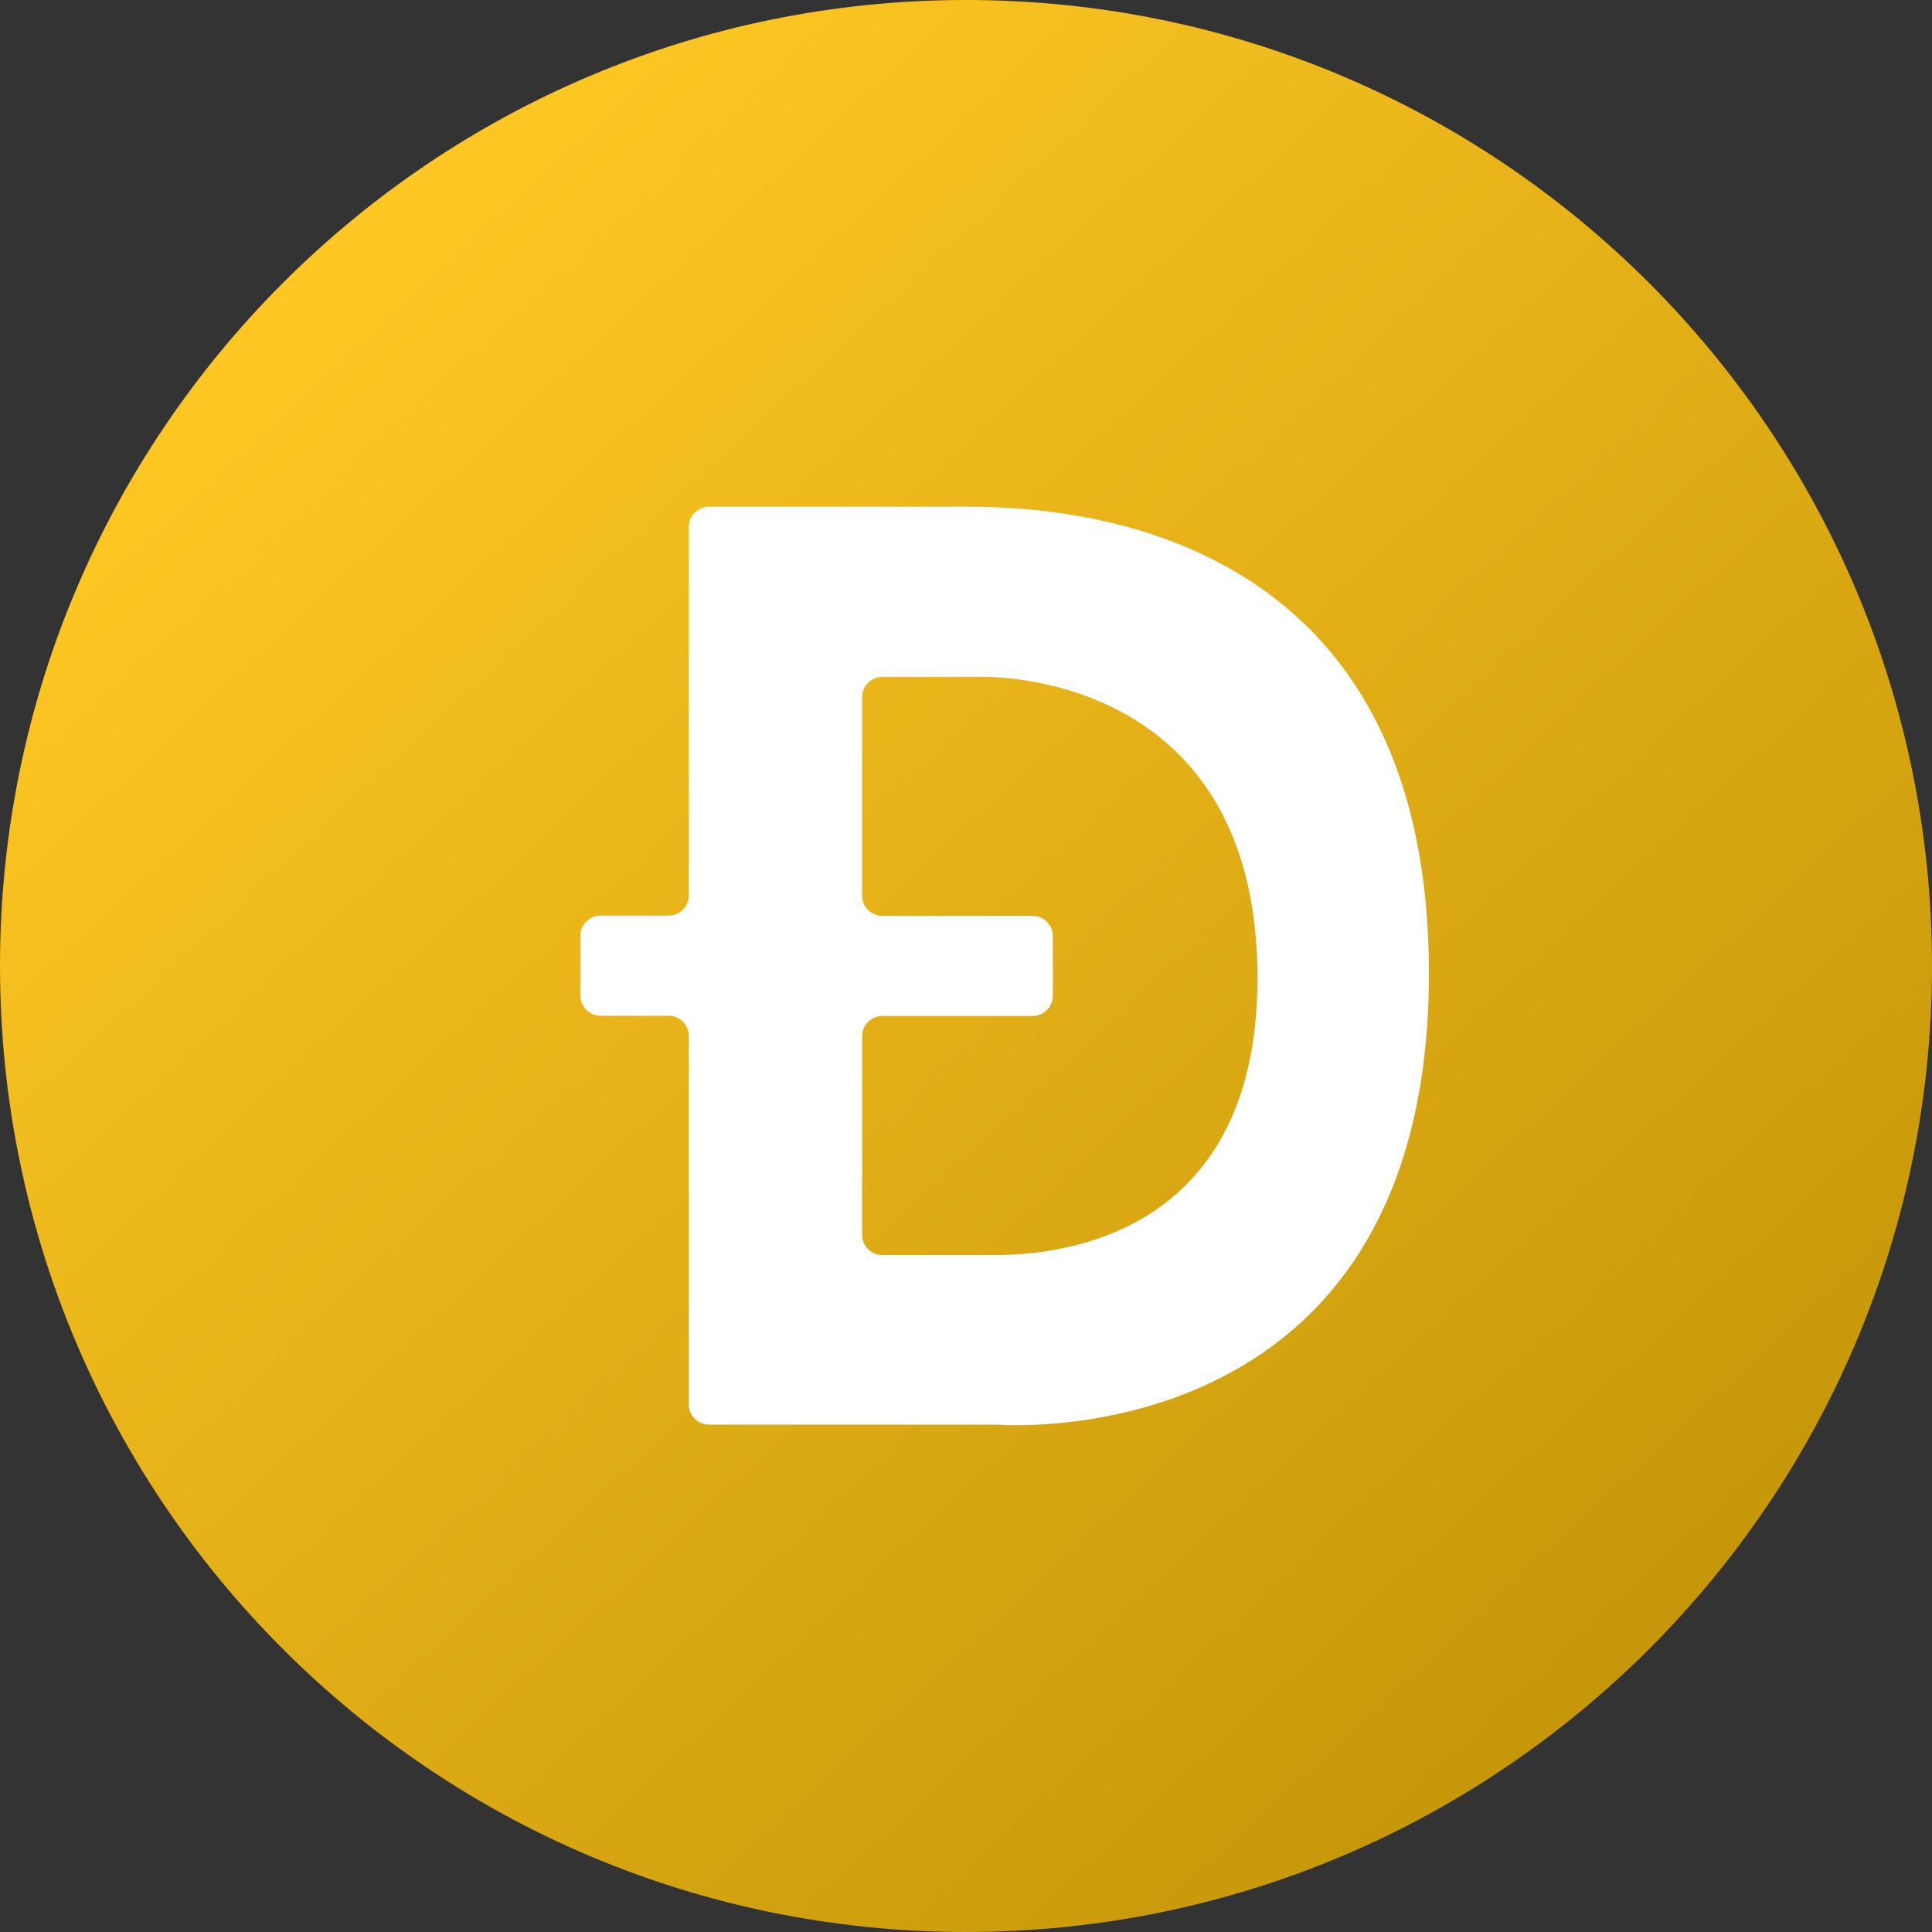 <svg width="32" height="32" viewBox="0 0 32 32" fill="none" xmlns="http://www.w3.org/2000/svg">
<rect x="0" y="0" width="32" height="32" fill="#333333" stroke="none"/>
<g id="DOGE">
<path id="Elipse 214" d="M16 32C24.837 32 32 24.837 32 16C32 7.163 24.837 0 16 0C7.163 0 0 7.163 0 16C0 24.837 7.163 32 16 32Z" fill="url(#paint0_linear_286_1416)"/>
<path id="Path 3774" d="M15.78 8.393H11.744C11.655 8.393 11.57 8.428 11.507 8.491C11.444 8.554 11.409 8.639 11.409 8.728V14.83C11.409 14.919 11.373 15.004 11.311 15.067C11.248 15.13 11.163 15.165 11.074 15.165H9.948C9.86 15.165 9.774 15.201 9.711 15.264C9.649 15.326 9.613 15.412 9.613 15.5V16.489C9.613 16.578 9.649 16.663 9.711 16.726C9.774 16.789 9.86 16.824 9.948 16.824H11.074C11.163 16.824 11.248 16.859 11.311 16.922C11.373 16.985 11.409 17.07 11.409 17.159V23.261C11.409 23.35 11.444 23.436 11.507 23.498C11.57 23.561 11.655 23.596 11.744 23.596H16.503C16.503 23.596 23.667 24.196 23.667 16.121C23.667 8.178 16.816 8.393 15.78 8.393ZM16.386 20.788H14.614C14.525 20.788 14.44 20.752 14.377 20.689C14.314 20.627 14.279 20.541 14.279 20.453V17.164C14.279 17.075 14.314 16.989 14.377 16.927C14.44 16.864 14.525 16.828 14.614 16.828H17.103C17.192 16.828 17.277 16.793 17.34 16.73C17.403 16.668 17.438 16.582 17.438 16.493V15.505C17.438 15.416 17.403 15.331 17.34 15.268C17.277 15.205 17.192 15.17 17.103 15.17H14.614C14.525 15.17 14.44 15.134 14.377 15.072C14.314 15.009 14.279 14.924 14.279 14.835V11.546C14.279 11.457 14.314 11.372 14.377 11.309C14.44 11.246 14.525 11.211 14.614 11.211H16.289C17.041 11.211 20.822 11.513 20.828 16.188C20.835 20.864 16.928 20.788 16.386 20.788Z" fill="white"/>
</g>
<defs>
<linearGradient id="paint0_linear_286_1416" x1="5.44" y1="3.904" x2="27.2" y2="27.392" gradientUnits="userSpaceOnUse">
<stop stop-color="#FACC15"/>
<stop offset="0.001" stop-color="#FEC723"/>
<stop offset="1" stop-color="#C6970A"/>
</linearGradient>
</defs>
</svg>
